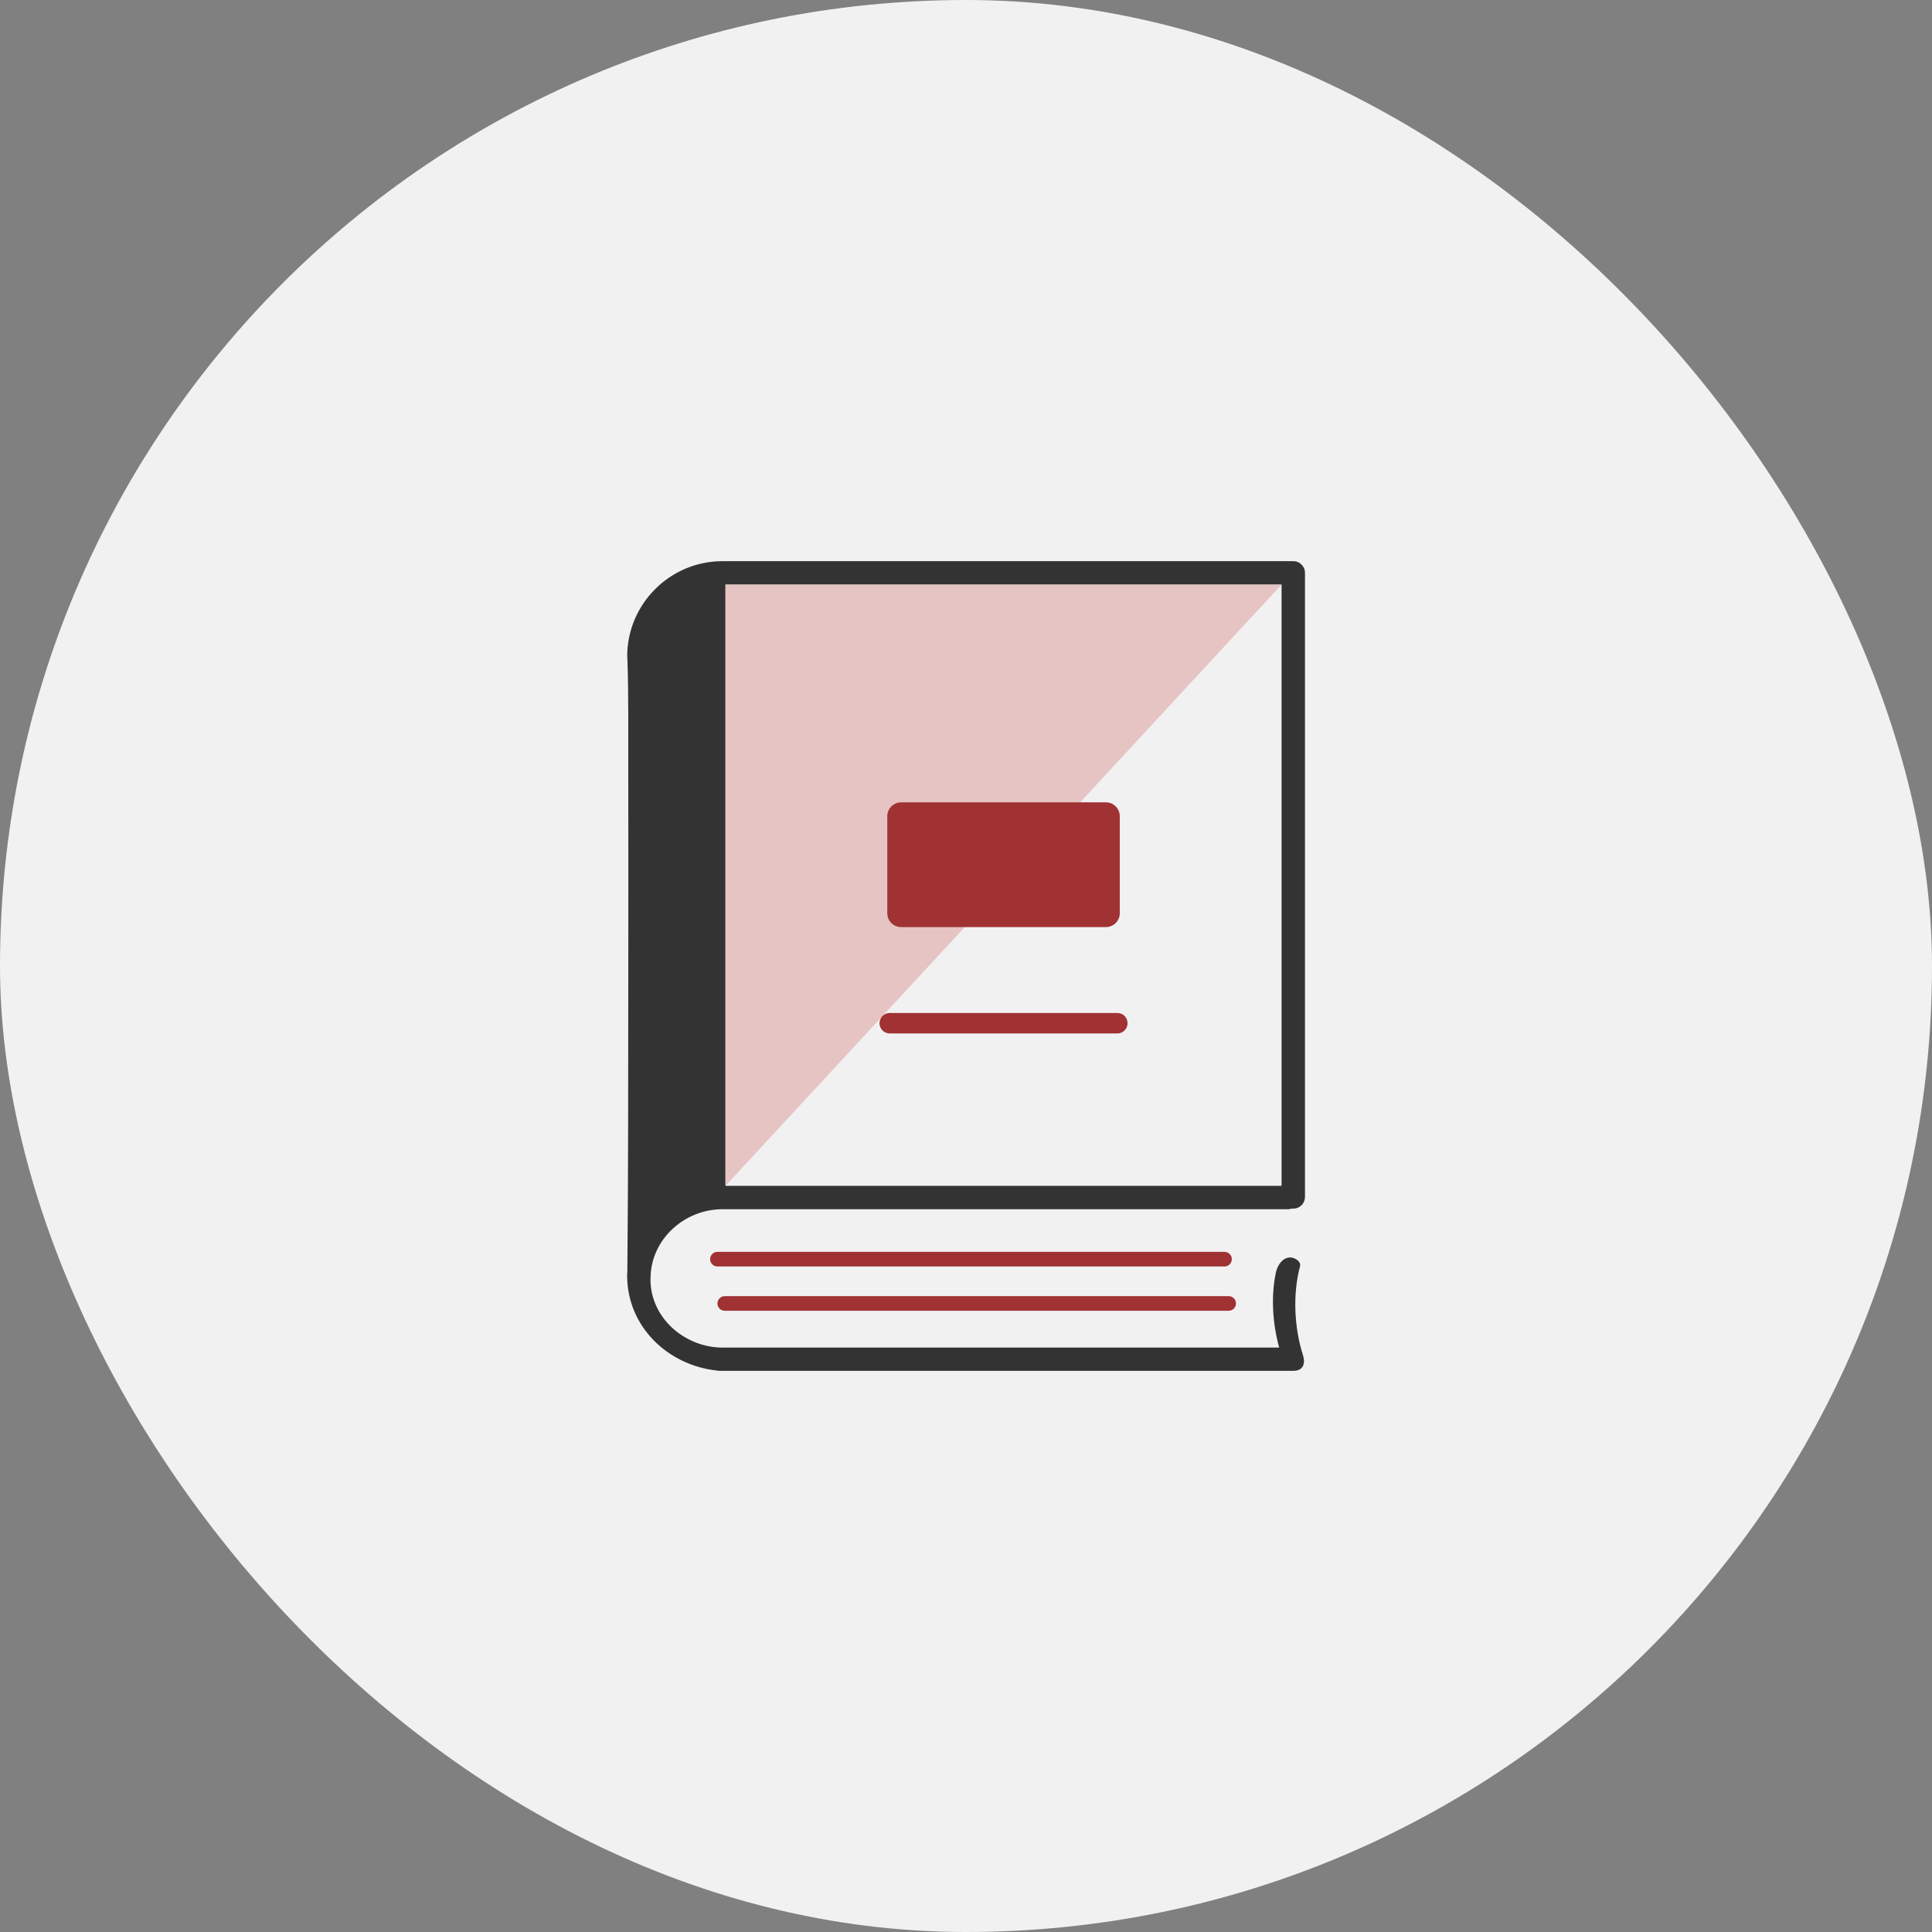 <?xml version="1.0" encoding="UTF-8"?>
<!DOCTYPE svg PUBLIC "-//W3C//DTD SVG 1.1//EN" "http://www.w3.org/Graphics/SVG/1.1/DTD/svg11.dtd">
<!-- Creator: CorelDRAW X5 -->
<svg xmlns="http://www.w3.org/2000/svg" xml:space="preserve" width="660px" height="660px" style="shape-rendering:geometricPrecision; text-rendering:geometricPrecision; image-rendering:optimizeQuality; fill-rule:evenodd; clip-rule:evenodd"
viewBox="0 0 355.669 355.669"
 xmlns:xlink="http://www.w3.org/1999/xlink">
 <rect x="0" y="0" width="355.669" height="355.669" fill="#808080" stroke="none"/>
 <defs>
  <style type="text/css">
   <![CDATA[
    .fil3 {fill:none}
    .fil1 {fill:#333333}
    .fil2 {fill:#E6C4C3}
    .fil0 {fill:#F1F1F2}
    .fil4 {fill:#A03234;fill-rule:nonzero}
   ]]>
  </style>
 </defs>
 <g id="Layer_x0020_1">
  <rect class="fil0" width="355.669" height="355.669" rx="177.835" ry="177.835"/>
  <path class="fil1" d="M238.192 222.5c1.14,-0.052 2.046,-0.99 2.046,-2.143l0 -114.905c0,-1.186 -0.959,-2.145 -2.145,-2.145l-105.078 0c-9.668,0 -17.531,7.849 -17.553,17.511 0.014,0.135 0.032,0.261 0.037,0.399 0.234,6.801 0.145,13.762 0.16,20.572 0.027,12.04 0.02,24.081 0.006,36.121 -0.024,18.73 0.006,37.488 -0.176,56.217 -0.002,0.228 -0.038,0.458 -0.038,0.679 0,9.381 7.433,16.522 16.538,17.506 0.13,0.014 0.281,0.046 0.409,0.05l105.695 0c1.828,0 2.271,-1.335 1.763,-2.923 -1.597,-4.984 -1.899,-11.246 -0.532,-16.296 0.256,-0.948 -1.043,-1.687 -1.868,-1.654 -1.394,0.056 -2.222,1.417 -2.544,2.63 -1.019,4.715 -0.579,9.753 0.576,13.959l-102.484 0c-6.693,0 -12.825,-5.088 -13.233,-11.811 -0.04,-0.659 -0.018,-0.417 -0.008,-1.094 0.118,-7.087 6.267,-12.563 13.241,-12.563l104.104 0c0.163,0 0.332,-0.031 0.49,-0.067l0.209 -0.048 0.214 0c0.067,0 0.123,0.003 0.169,0.006zm-2.263 -114.883l-102.37 0 0 110.685 102.37 0 0 -110.685z"/>
  <polygon class="fil2" points="235.929,107.617 133.559,107.617 133.559,218.301 "/>
  <line class="fil3" x1="163.795" y1="188.367" x2="205.693" y2= "188.367" />
  <line class="fil3" x1="132.077" y1="231.805" x2="225.422" y2= "231.805" />
  <line class="fil3" x1="133.423" y1="239.958" x2="226.19" y2= "239.958" />
  <path class="fil4" d="M133.423 241.305c-0.744,0 -1.347,-0.604 -1.347,-1.347 0,-0.744 0.603,-1.347 1.347,-1.347l92.767 0c0.743,0 1.347,0.603 1.347,1.347 0,0.743 -0.604,1.347 -1.347,1.347l-92.767 0zm-1.346 -8.153c-0.743,0 -1.347,-0.604 -1.347,-1.347 0,-0.744 0.604,-1.347 1.347,-1.347l93.346 0c0.743,0 1.347,0.604 1.347,1.347 0,0.743 -0.604,1.347 -1.347,1.347l-93.346 0zm31.718 -42.899c-1.041,0 -1.885,-0.845 -1.885,-1.885 0,-1.041 0.845,-1.885 1.885,-1.885l41.898 0c1.041,0 1.885,0.845 1.885,1.885 0,1.041 -0.845,1.885 -1.885,1.885l-41.898 0zm2.099 -42.548l37.7 0c1.404,0 2.552,1.147 2.552,2.551l0 17.866c0,1.404 -1.148,2.551 -2.552,2.551l-37.7 0c-1.403,0 -2.551,-1.147 -2.551,-2.551l0 -17.866c0,-1.404 1.148,-2.551 2.551,-2.551z"/>
 </g>
</svg>
